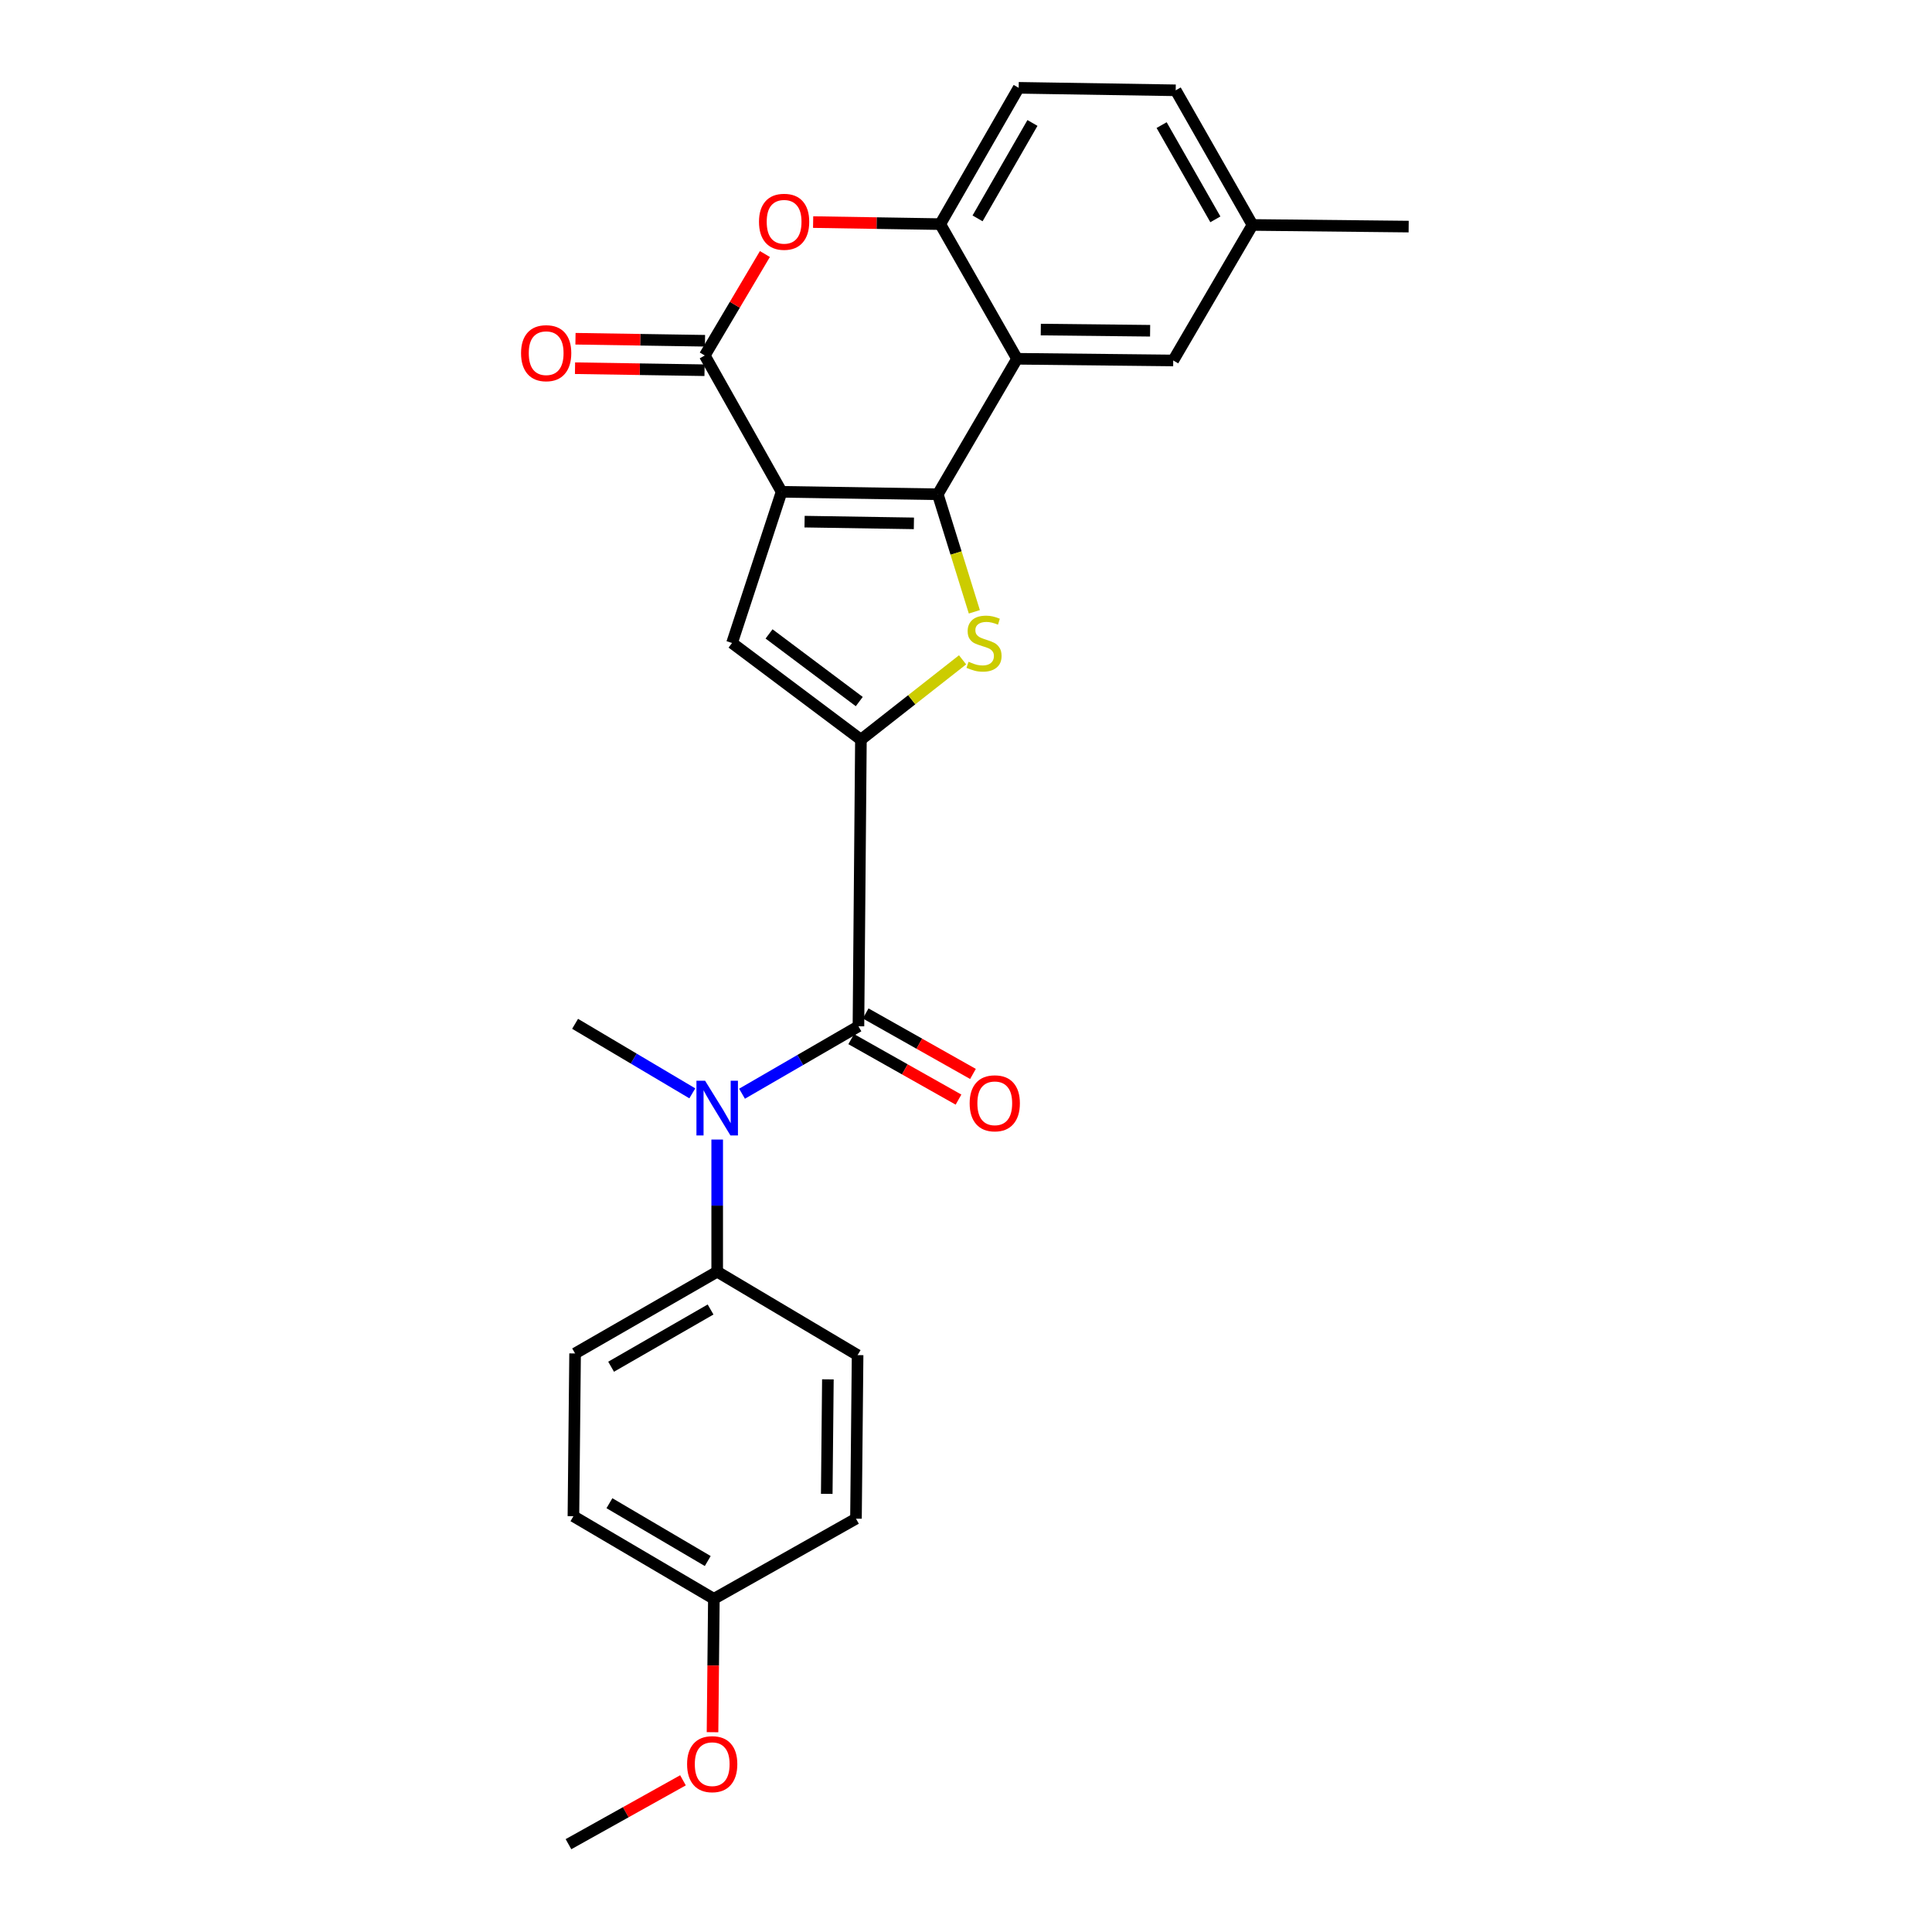 <?xml version='1.0' encoding='iso-8859-1'?>
<svg version='1.1' baseProfile='full'
              xmlns='http://www.w3.org/2000/svg'
                      xmlns:rdkit='http://www.rdkit.org/xml'
                      xmlns:xlink='http://www.w3.org/1999/xlink'
                  xml:space='preserve'
width='1000px' height='1000px' viewBox='0 0 1000 1000'>
<!-- END OF HEADER -->
<rect style='opacity:1.0;fill:#FFFFFF;stroke:none' width='1000' height='1000' x='0' y='0'> </rect>
<path class='bond-0' d='M 404.558,254.562 L 485.397,255.833' style='fill:none;fill-rule:evenodd;stroke:#000000;stroke-width:6px;stroke-linecap:butt;stroke-linejoin:miter;stroke-opacity:1' />
<path class='bond-0' d='M 416.444,270.001 L 473.031,270.891' style='fill:none;fill-rule:evenodd;stroke:#000000;stroke-width:6px;stroke-linecap:butt;stroke-linejoin:miter;stroke-opacity:1' />
<path class='bond-3' d='M 404.558,254.562 L 364.787,184.001' style='fill:none;fill-rule:evenodd;stroke:#000000;stroke-width:6px;stroke-linecap:butt;stroke-linejoin:miter;stroke-opacity:1' />
<path class='bond-4' d='M 404.558,254.562 L 378.903,332.807' style='fill:none;fill-rule:evenodd;stroke:#000000;stroke-width:6px;stroke-linecap:butt;stroke-linejoin:miter;stroke-opacity:1' />
<path class='bond-2' d='M 485.397,255.833 L 494.856,286.252' style='fill:none;fill-rule:evenodd;stroke:#000000;stroke-width:6px;stroke-linecap:butt;stroke-linejoin:miter;stroke-opacity:1' />
<path class='bond-2' d='M 494.856,286.252 L 504.315,316.672' style='fill:none;fill-rule:evenodd;stroke:#CCCC00;stroke-width:6px;stroke-linecap:butt;stroke-linejoin:miter;stroke-opacity:1' />
<path class='bond-5' d='M 485.397,255.833 L 526.422,185.704' style='fill:none;fill-rule:evenodd;stroke:#000000;stroke-width:6px;stroke-linecap:butt;stroke-linejoin:miter;stroke-opacity:1' />
<path class='bond-1' d='M 445.609,382.839 L 378.903,332.807' style='fill:none;fill-rule:evenodd;stroke:#000000;stroke-width:6px;stroke-linecap:butt;stroke-linejoin:miter;stroke-opacity:1' />
<path class='bond-1' d='M 444.754,363.134 L 398.059,328.112' style='fill:none;fill-rule:evenodd;stroke:#000000;stroke-width:6px;stroke-linecap:butt;stroke-linejoin:miter;stroke-opacity:1' />
<path class='bond-6' d='M 445.609,382.839 L 444.329,531.205' style='fill:none;fill-rule:evenodd;stroke:#000000;stroke-width:6px;stroke-linecap:butt;stroke-linejoin:miter;stroke-opacity:1' />
<path class='bond-26' d='M 445.609,382.839 L 471.918,362.183' style='fill:none;fill-rule:evenodd;stroke:#000000;stroke-width:6px;stroke-linecap:butt;stroke-linejoin:miter;stroke-opacity:1' />
<path class='bond-26' d='M 471.918,362.183 L 498.227,341.527' style='fill:none;fill-rule:evenodd;stroke:#CCCC00;stroke-width:6px;stroke-linecap:butt;stroke-linejoin:miter;stroke-opacity:1' />
<path class='bond-7' d='M 364.787,184.001 L 380.35,157.743' style='fill:none;fill-rule:evenodd;stroke:#000000;stroke-width:6px;stroke-linecap:butt;stroke-linejoin:miter;stroke-opacity:1' />
<path class='bond-7' d='M 380.35,157.743 L 395.913,131.484' style='fill:none;fill-rule:evenodd;stroke:#FF0000;stroke-width:6px;stroke-linecap:butt;stroke-linejoin:miter;stroke-opacity:1' />
<path class='bond-12' d='M 364.906,176.376 L 331.386,175.854' style='fill:none;fill-rule:evenodd;stroke:#000000;stroke-width:6px;stroke-linecap:butt;stroke-linejoin:miter;stroke-opacity:1' />
<path class='bond-12' d='M 331.386,175.854 L 297.866,175.331' style='fill:none;fill-rule:evenodd;stroke:#FF0000;stroke-width:6px;stroke-linecap:butt;stroke-linejoin:miter;stroke-opacity:1' />
<path class='bond-12' d='M 364.668,191.625 L 331.148,191.103' style='fill:none;fill-rule:evenodd;stroke:#000000;stroke-width:6px;stroke-linecap:butt;stroke-linejoin:miter;stroke-opacity:1' />
<path class='bond-12' d='M 331.148,191.103 L 297.629,190.581' style='fill:none;fill-rule:evenodd;stroke:#FF0000;stroke-width:6px;stroke-linecap:butt;stroke-linejoin:miter;stroke-opacity:1' />
<path class='bond-11' d='M 526.422,185.704 L 607.26,186.576' style='fill:none;fill-rule:evenodd;stroke:#000000;stroke-width:6px;stroke-linecap:butt;stroke-linejoin:miter;stroke-opacity:1' />
<path class='bond-11' d='M 538.712,170.585 L 595.299,171.196' style='fill:none;fill-rule:evenodd;stroke:#000000;stroke-width:6px;stroke-linecap:butt;stroke-linejoin:miter;stroke-opacity:1' />
<path class='bond-27' d='M 526.422,185.704 L 486.676,116.007' style='fill:none;fill-rule:evenodd;stroke:#000000;stroke-width:6px;stroke-linecap:butt;stroke-linejoin:miter;stroke-opacity:1' />
<path class='bond-9' d='M 444.329,531.205 L 414.2,548.656' style='fill:none;fill-rule:evenodd;stroke:#000000;stroke-width:6px;stroke-linecap:butt;stroke-linejoin:miter;stroke-opacity:1' />
<path class='bond-9' d='M 414.2,548.656 L 384.07,566.108' style='fill:none;fill-rule:evenodd;stroke:#0000FF;stroke-width:6px;stroke-linecap:butt;stroke-linejoin:miter;stroke-opacity:1' />
<path class='bond-13' d='M 440.584,537.848 L 468.352,553.502' style='fill:none;fill-rule:evenodd;stroke:#000000;stroke-width:6px;stroke-linecap:butt;stroke-linejoin:miter;stroke-opacity:1' />
<path class='bond-13' d='M 468.352,553.502 L 496.12,569.157' style='fill:none;fill-rule:evenodd;stroke:#FF0000;stroke-width:6px;stroke-linecap:butt;stroke-linejoin:miter;stroke-opacity:1' />
<path class='bond-13' d='M 448.074,524.563 L 475.842,540.217' style='fill:none;fill-rule:evenodd;stroke:#000000;stroke-width:6px;stroke-linecap:butt;stroke-linejoin:miter;stroke-opacity:1' />
<path class='bond-13' d='M 475.842,540.217 L 503.61,555.871' style='fill:none;fill-rule:evenodd;stroke:#FF0000;stroke-width:6px;stroke-linecap:butt;stroke-linejoin:miter;stroke-opacity:1' />
<path class='bond-8' d='M 420.875,114.952 L 453.776,115.479' style='fill:none;fill-rule:evenodd;stroke:#FF0000;stroke-width:6px;stroke-linecap:butt;stroke-linejoin:miter;stroke-opacity:1' />
<path class='bond-8' d='M 453.776,115.479 L 486.676,116.007' style='fill:none;fill-rule:evenodd;stroke:#000000;stroke-width:6px;stroke-linecap:butt;stroke-linejoin:miter;stroke-opacity:1' />
<path class='bond-14' d='M 486.676,116.007 L 527.269,45.455' style='fill:none;fill-rule:evenodd;stroke:#000000;stroke-width:6px;stroke-linecap:butt;stroke-linejoin:miter;stroke-opacity:1' />
<path class='bond-14' d='M 505.984,113.03 L 534.399,63.643' style='fill:none;fill-rule:evenodd;stroke:#000000;stroke-width:6px;stroke-linecap:butt;stroke-linejoin:miter;stroke-opacity:1' />
<path class='bond-10' d='M 371.218,589.829 L 371.218,624.029' style='fill:none;fill-rule:evenodd;stroke:#0000FF;stroke-width:6px;stroke-linecap:butt;stroke-linejoin:miter;stroke-opacity:1' />
<path class='bond-10' d='M 371.218,624.029 L 371.218,658.228' style='fill:none;fill-rule:evenodd;stroke:#000000;stroke-width:6px;stroke-linecap:butt;stroke-linejoin:miter;stroke-opacity:1' />
<path class='bond-22' d='M 358.34,565.914 L 328.003,547.92' style='fill:none;fill-rule:evenodd;stroke:#0000FF;stroke-width:6px;stroke-linecap:butt;stroke-linejoin:miter;stroke-opacity:1' />
<path class='bond-22' d='M 328.003,547.92 L 297.666,529.926' style='fill:none;fill-rule:evenodd;stroke:#000000;stroke-width:6px;stroke-linecap:butt;stroke-linejoin:miter;stroke-opacity:1' />
<path class='bond-15' d='M 371.218,658.228 L 297.666,700.541' style='fill:none;fill-rule:evenodd;stroke:#000000;stroke-width:6px;stroke-linecap:butt;stroke-linejoin:miter;stroke-opacity:1' />
<path class='bond-15' d='M 367.79,677.795 L 316.304,707.414' style='fill:none;fill-rule:evenodd;stroke:#000000;stroke-width:6px;stroke-linecap:butt;stroke-linejoin:miter;stroke-opacity:1' />
<path class='bond-16' d='M 371.218,658.228 L 443.889,701.405' style='fill:none;fill-rule:evenodd;stroke:#000000;stroke-width:6px;stroke-linecap:butt;stroke-linejoin:miter;stroke-opacity:1' />
<path class='bond-17' d='M 607.26,186.576 L 648.285,116.431' style='fill:none;fill-rule:evenodd;stroke:#000000;stroke-width:6px;stroke-linecap:butt;stroke-linejoin:miter;stroke-opacity:1' />
<path class='bond-19' d='M 527.269,45.455 L 608.539,46.742' style='fill:none;fill-rule:evenodd;stroke:#000000;stroke-width:6px;stroke-linecap:butt;stroke-linejoin:miter;stroke-opacity:1' />
<path class='bond-21' d='M 297.666,700.541 L 296.802,784.786' style='fill:none;fill-rule:evenodd;stroke:#000000;stroke-width:6px;stroke-linecap:butt;stroke-linejoin:miter;stroke-opacity:1' />
<path class='bond-20' d='M 443.889,701.405 L 443.05,786.065' style='fill:none;fill-rule:evenodd;stroke:#000000;stroke-width:6px;stroke-linecap:butt;stroke-linejoin:miter;stroke-opacity:1' />
<path class='bond-20' d='M 428.513,713.953 L 427.925,773.215' style='fill:none;fill-rule:evenodd;stroke:#000000;stroke-width:6px;stroke-linecap:butt;stroke-linejoin:miter;stroke-opacity:1' />
<path class='bond-24' d='M 648.285,116.431 L 729.123,117.286' style='fill:none;fill-rule:evenodd;stroke:#000000;stroke-width:6px;stroke-linecap:butt;stroke-linejoin:miter;stroke-opacity:1' />
<path class='bond-28' d='M 648.285,116.431 L 608.539,46.742' style='fill:none;fill-rule:evenodd;stroke:#000000;stroke-width:6px;stroke-linecap:butt;stroke-linejoin:miter;stroke-opacity:1' />
<path class='bond-28' d='M 629.075,113.533 L 601.253,64.751' style='fill:none;fill-rule:evenodd;stroke:#000000;stroke-width:6px;stroke-linecap:butt;stroke-linejoin:miter;stroke-opacity:1' />
<path class='bond-18' d='M 369.498,827.548 L 443.05,786.065' style='fill:none;fill-rule:evenodd;stroke:#000000;stroke-width:6px;stroke-linecap:butt;stroke-linejoin:miter;stroke-opacity:1' />
<path class='bond-23' d='M 369.498,827.548 L 369.149,862.068' style='fill:none;fill-rule:evenodd;stroke:#000000;stroke-width:6px;stroke-linecap:butt;stroke-linejoin:miter;stroke-opacity:1' />
<path class='bond-23' d='M 369.149,862.068 L 368.8,896.588' style='fill:none;fill-rule:evenodd;stroke:#FF0000;stroke-width:6px;stroke-linecap:butt;stroke-linejoin:miter;stroke-opacity:1' />
<path class='bond-29' d='M 369.498,827.548 L 296.802,784.786' style='fill:none;fill-rule:evenodd;stroke:#000000;stroke-width:6px;stroke-linecap:butt;stroke-linejoin:miter;stroke-opacity:1' />
<path class='bond-29' d='M 366.326,807.988 L 315.439,778.055' style='fill:none;fill-rule:evenodd;stroke:#000000;stroke-width:6px;stroke-linecap:butt;stroke-linejoin:miter;stroke-opacity:1' />
<path class='bond-25' d='M 353.504,921.486 L 323.874,938.016' style='fill:none;fill-rule:evenodd;stroke:#FF0000;stroke-width:6px;stroke-linecap:butt;stroke-linejoin:miter;stroke-opacity:1' />
<path class='bond-25' d='M 323.874,938.016 L 294.243,954.545' style='fill:none;fill-rule:evenodd;stroke:#000000;stroke-width:6px;stroke-linecap:butt;stroke-linejoin:miter;stroke-opacity:1' />
<path  class='atom-3' d='M 501.332 342.527
Q 501.652 342.647, 502.972 343.207
Q 504.292 343.767, 505.732 344.127
Q 507.212 344.447, 508.652 344.447
Q 511.332 344.447, 512.892 343.167
Q 514.452 341.847, 514.452 339.567
Q 514.452 338.007, 513.652 337.047
Q 512.892 336.087, 511.692 335.567
Q 510.492 335.047, 508.492 334.447
Q 505.972 333.687, 504.452 332.967
Q 502.972 332.247, 501.892 330.727
Q 500.852 329.207, 500.852 326.647
Q 500.852 323.087, 503.252 320.887
Q 505.692 318.687, 510.492 318.687
Q 513.772 318.687, 517.492 320.247
L 516.572 323.327
Q 513.172 321.927, 510.612 321.927
Q 507.852 321.927, 506.332 323.087
Q 504.812 324.207, 504.852 326.167
Q 504.852 327.687, 505.612 328.607
Q 506.412 329.527, 507.532 330.047
Q 508.692 330.567, 510.612 331.167
Q 513.172 331.967, 514.692 332.767
Q 516.212 333.567, 517.292 335.207
Q 518.412 336.807, 518.412 339.567
Q 518.412 343.487, 515.772 345.607
Q 513.172 347.687, 508.812 347.687
Q 506.292 347.687, 504.372 347.127
Q 502.492 346.607, 500.252 345.687
L 501.332 342.527
' fill='#CCCC00'/>
<path  class='atom-8' d='M 392.855 114.791
Q 392.855 107.991, 396.215 104.191
Q 399.575 100.391, 405.855 100.391
Q 412.135 100.391, 415.495 104.191
Q 418.855 107.991, 418.855 114.791
Q 418.855 121.671, 415.455 125.591
Q 412.055 129.471, 405.855 129.471
Q 399.615 129.471, 396.215 125.591
Q 392.855 121.711, 392.855 114.791
M 405.855 126.271
Q 410.175 126.271, 412.495 123.391
Q 414.855 120.471, 414.855 114.791
Q 414.855 109.231, 412.495 106.431
Q 410.175 103.591, 405.855 103.591
Q 401.535 103.591, 399.175 106.391
Q 396.855 109.191, 396.855 114.791
Q 396.855 120.511, 399.175 123.391
Q 401.535 126.271, 405.855 126.271
' fill='#FF0000'/>
<path  class='atom-10' d='M 364.958 559.392
L 374.238 574.392
Q 375.158 575.872, 376.638 578.552
Q 378.118 581.232, 378.198 581.392
L 378.198 559.392
L 381.958 559.392
L 381.958 587.712
L 378.078 587.712
L 368.118 571.312
Q 366.958 569.392, 365.718 567.192
Q 364.518 564.992, 364.158 564.312
L 364.158 587.712
L 360.478 587.712
L 360.478 559.392
L 364.958 559.392
' fill='#0000FF'/>
<path  class='atom-13' d='M 269.695 182.801
Q 269.695 176.001, 273.055 172.201
Q 276.415 168.401, 282.695 168.401
Q 288.975 168.401, 292.335 172.201
Q 295.695 176.001, 295.695 182.801
Q 295.695 189.681, 292.295 193.601
Q 288.895 197.481, 282.695 197.481
Q 276.455 197.481, 273.055 193.601
Q 269.695 189.721, 269.695 182.801
M 282.695 194.281
Q 287.015 194.281, 289.335 191.401
Q 291.695 188.481, 291.695 182.801
Q 291.695 177.241, 289.335 174.441
Q 287.015 171.601, 282.695 171.601
Q 278.375 171.601, 276.015 174.401
Q 273.695 177.201, 273.695 182.801
Q 273.695 188.521, 276.015 191.401
Q 278.375 194.281, 282.695 194.281
' fill='#FF0000'/>
<path  class='atom-14' d='M 501.89 571.065
Q 501.89 564.265, 505.25 560.465
Q 508.61 556.665, 514.89 556.665
Q 521.17 556.665, 524.53 560.465
Q 527.89 564.265, 527.89 571.065
Q 527.89 577.945, 524.49 581.865
Q 521.09 585.745, 514.89 585.745
Q 508.65 585.745, 505.25 581.865
Q 501.89 577.985, 501.89 571.065
M 514.89 582.545
Q 519.21 582.545, 521.53 579.665
Q 523.89 576.745, 523.89 571.065
Q 523.89 565.505, 521.53 562.705
Q 519.21 559.865, 514.89 559.865
Q 510.57 559.865, 508.21 562.665
Q 505.89 565.465, 505.89 571.065
Q 505.89 576.785, 508.21 579.665
Q 510.57 582.545, 514.89 582.545
' fill='#FF0000'/>
<path  class='atom-24' d='M 355.634 913.126
Q 355.634 906.326, 358.994 902.526
Q 362.354 898.726, 368.634 898.726
Q 374.914 898.726, 378.274 902.526
Q 381.634 906.326, 381.634 913.126
Q 381.634 920.006, 378.234 923.926
Q 374.834 927.806, 368.634 927.806
Q 362.394 927.806, 358.994 923.926
Q 355.634 920.046, 355.634 913.126
M 368.634 924.606
Q 372.954 924.606, 375.274 921.726
Q 377.634 918.806, 377.634 913.126
Q 377.634 907.566, 375.274 904.766
Q 372.954 901.926, 368.634 901.926
Q 364.314 901.926, 361.954 904.726
Q 359.634 907.526, 359.634 913.126
Q 359.634 918.846, 361.954 921.726
Q 364.314 924.606, 368.634 924.606
' fill='#FF0000'/>
</svg>
